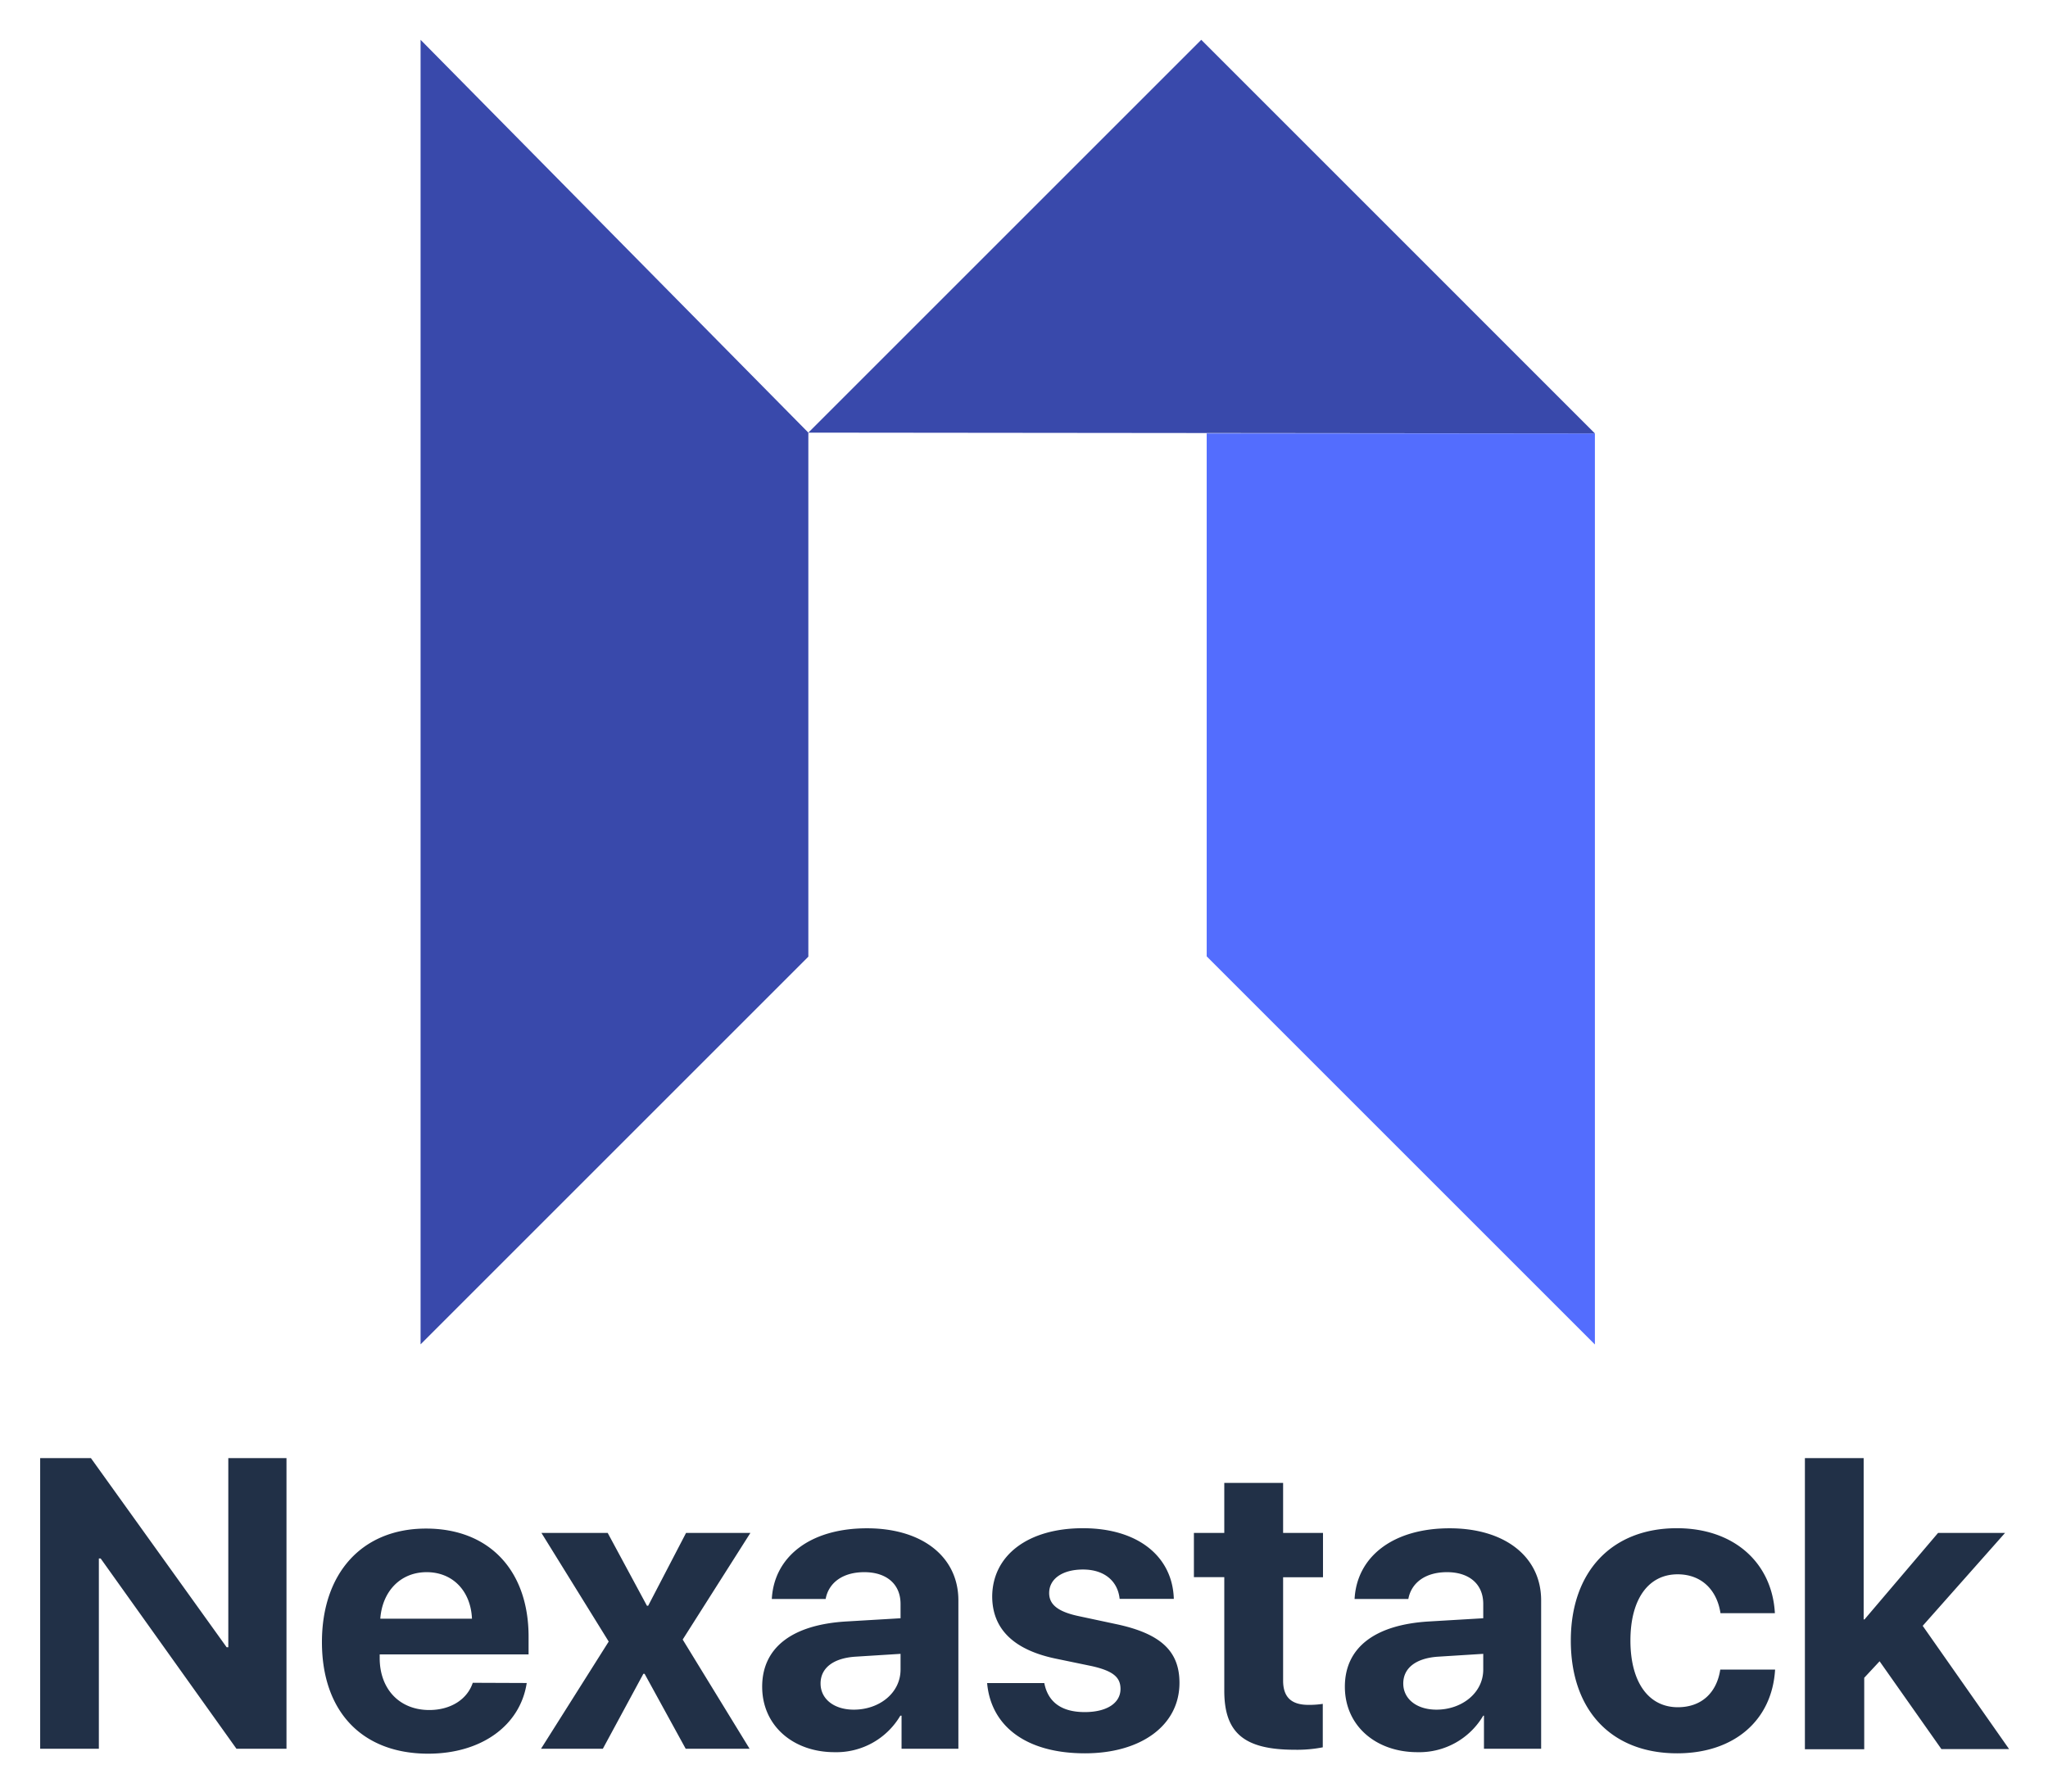 <svg xmlns="http://www.w3.org/2000/svg" role="img" viewBox="-2.51 17.49 286.52 250.77"><title>Nexastack Managed Kubernetes logo</title><path fill="#536dfe" d="M220.62 78.14v127.49l-54.31-54.31V78.14h54.31z"/><path fill="#3949ab" d="M220.62 78.14l-55.07-55.08-54.97 54.97 110.04.11m-110.04-.11v73.33l-54.25 54.25V23.06l54.25 54.97z"/><path fill="#213047" d="M3.11 262.2v-40.67h7.1L29.2 248h.23v-26.47h8.14v40.67h-7l-19-26.63h-.25v26.63zm68.07-9.2c-.9 5.92-6.31 9.89-13.78 9.89-9.29 0-14.87-5.94-14.87-15.61s5.63-15.89 14.56-15.89 14.35 5.95 14.35 15.13V249H50.61v.51c0 4.31 2.74 7.27 6.94 7.27 3 0 5.32-1.5 6.08-3.81zm-20.48-9h12.82c-.17-3.87-2.68-6.51-6.34-6.51s-6.18 2.67-6.48 6.45zm36.8 7.71l-5.67 10.49h-8.65l9.47-15-9.41-15.2h9.27L88 242.19h.17l5.3-10.19h9L93 246.92l9.36 15.28h-8.94l-5.75-10.49zm16.62 1.81c0-5.5 4.23-8.68 11.75-9.13l7.61-.45v-2c0-2.81-2-4.45-5.07-4.45s-5 1.52-5.41 3.75h-7.53c.31-5.86 5.3-9.89 13.31-9.89 7.75 0 12.79 4 12.79 10.09v20.76h-7.95v-4.63h-.17a10.38 10.38 0 0 1-9.21 5.11c-5.75 0-10.12-3.68-10.12-9.16zm19.36-2.4v-2.2l-6.37.4c-3.07.22-4.82 1.6-4.82 3.75s1.86 3.66 4.65 3.66c3.58 0 6.54-2.34 6.54-5.61zM149 231.34c7.75 0 12.54 4 12.71 9.89h-7.58c-.25-2.45-2.09-4.11-5.13-4.11-2.85 0-4.73 1.29-4.73 3.29 0 1.55 1.12 2.6 4.17 3.24l5.15 1.1c6.32 1.33 8.91 3.81 8.91 8.23 0 6-5.44 9.86-13.22 9.86-8.34 0-13.16-3.88-13.69-9.83h8c.51 2.65 2.39 4.06 5.66 4.06 3.1 0 5-1.27 5-3.24 0-1.61-1-2.51-4-3.19l-5.16-1.07c-5.83-1.24-8.79-4.17-8.79-8.71.06-5.74 5.02-9.52 12.7-9.52zm28-6.34v7h5.58v6.2H177v14.45c0 2.31 1.13 3.41 3.55 3.41a12.68 12.68 0 0 0 2-.14V262a18.64 18.64 0 0 1-3.92.34c-7.1 0-9.86-2.37-9.86-8.26v-15.89h-4.25V232h4.25v-7zm8.64 28.52c0-5.5 4.23-8.68 11.75-9.13l7.61-.45v-2c0-2.81-2-4.45-5.07-4.45s-5 1.52-5.41 3.75H187c.31-5.86 5.3-9.89 13.3-9.89 7.75 0 12.8 4 12.8 10.09v20.76h-8v-4.63h-.1a10.38 10.38 0 0 1-9.21 5.11c-5.79 0-10.15-3.68-10.15-9.16zm19.36-2.4v-2.2l-6.37.4c-3.07.22-4.82 1.6-4.82 3.75s1.86 3.66 4.65 3.66c3.54 0 6.54-2.34 6.54-5.61zm33.19-7.89c-.48-3.18-2.59-5.44-6-5.44-4.06 0-6.6 3.44-6.6 9.27s2.54 9.33 6.63 9.33c3.29 0 5.44-2 5.94-5.27h7.67c-.42 7.13-5.75 11.72-13.7 11.72-9.1 0-14.88-5.91-14.88-15.78 0-9.69 5.78-15.72 14.83-15.72 8.17 0 13.35 5 13.72 11.89zM268.63 232H278l-11.52 13 12.09 17.25h-9.47l-8.65-12.29-2.15 2.31v10H250v-40.74h8.22v22.57h.12z"/></svg>